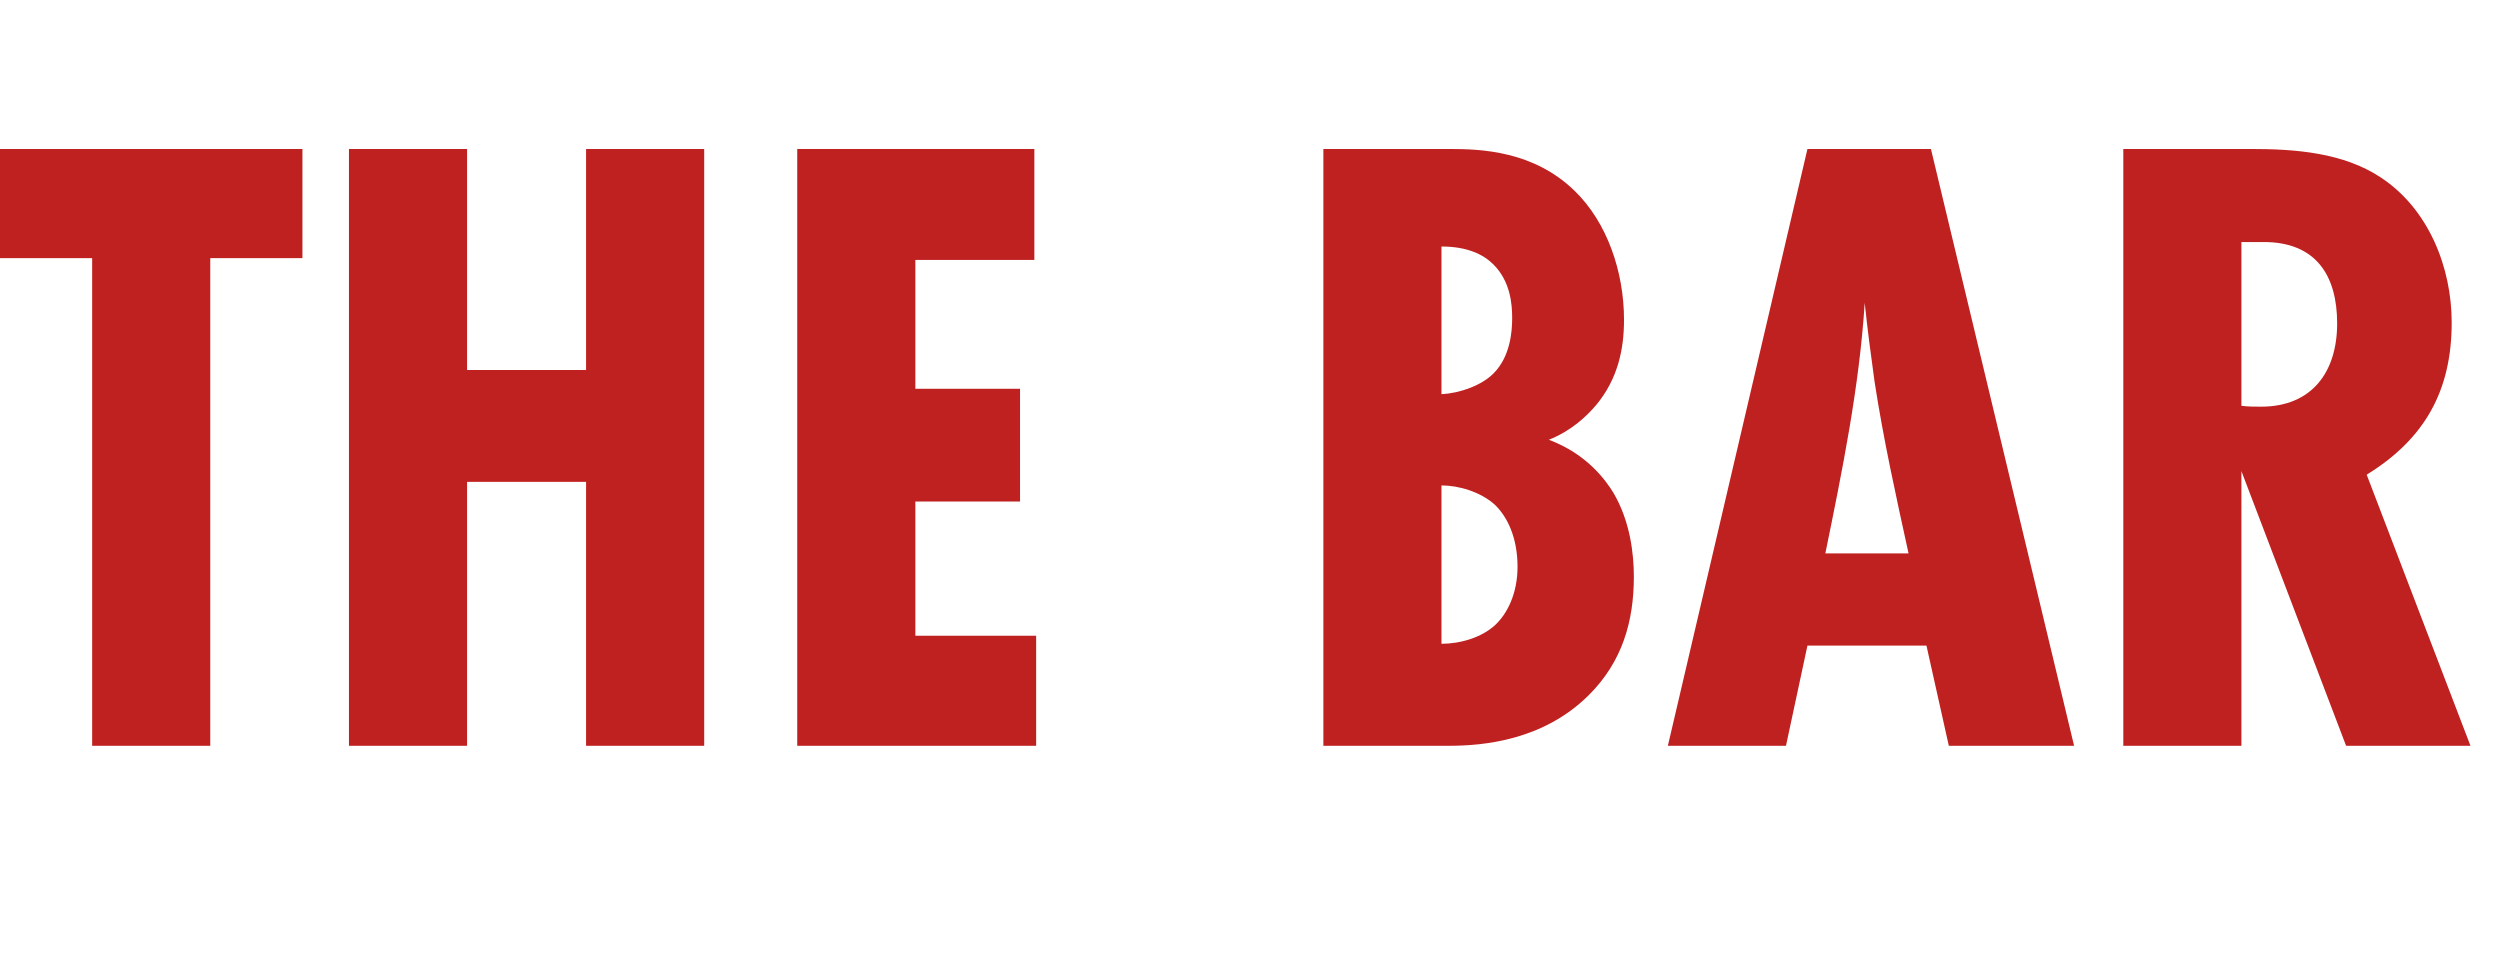 <?xml version="1.0" encoding="UTF-8"?>
<svg xmlns="http://www.w3.org/2000/svg" id="_レイヤー_2" data-name="レイヤー 2" viewBox="0 0 111.76 43.34">
  <g id="menu-7">
    <g>
      <path d="M9.4,11.54v21.8h-5.28V11.54H0v-4.88h13.52v4.88h-4.12Z" style="fill: #bf2120;"></path>
      <path d="M26.2,33.34v-11.8h-5.32v11.8h-5.28V6.66h5.28v9.88h5.32V6.66h5.28v26.68h-5.28Z" style="fill: #bf2120;"></path>
      <path d="M35.64,33.34V6.66h10.6v4.96h-5.32v5.76h4.68v5.04h-4.68v6h5.4v4.92h-10.68Z" style="fill: #bf2120;"></path>
      <path d="M64.8,6.66c1.4,0,3.76.08,5.6,1.88,1.44,1.4,2.2,3.6,2.2,5.76,0,1.32-.28,2.64-1.24,3.8-.44.52-1.12,1.16-2.12,1.56,1.72.64,2.56,1.84,2.88,2.36.76,1.28.92,2.76.92,3.76,0,2-.52,3.8-2,5.28-2.04,2.04-4.72,2.28-6.28,2.28h-5.6V6.66h5.64ZM64.44,17.62c.84-.04,1.8-.4,2.32-.92.76-.76.84-1.88.84-2.48,0-.64-.08-1.64-.84-2.4-.44-.44-1.16-.8-2.32-.8v6.6ZM64.44,28.78c.84,0,1.8-.28,2.4-.84.56-.52,1-1.44,1-2.6,0-1.28-.44-2.24-1.04-2.8-.64-.56-1.6-.84-2.36-.84v7.08Z" style="fill: #bf2120;"></path>
      <path d="M87.12,33.34l-1-4.48h-5.32l-.96,4.48h-5.28l6.24-26.68h5.52l6.4,26.68h-5.6ZM85.32,24.74c-.56-2.56-1.12-5.08-1.52-7.68-.16-1.16-.32-2.36-.44-3.52-.24,3.76-1,7.48-1.76,11.2h3.72Z" style="fill: #bf2120;"></path>
      <path d="M104.88,33.34l-4.68-12.28v12.28h-5.28V6.66h5.72c1.96,0,4.12.16,5.8,1.28,2.12,1.4,3.16,4,3.16,6.48,0,3.04-1.2,5.2-3.8,6.8l4.64,12.12h-5.56ZM100.2,18.14c.28.04.6.04.88.04,2.28,0,3.4-1.56,3.4-3.72s-.96-3.64-3.28-3.64h-1v7.32Z" style="fill: #bf2120;"></path>
    </g>
  </g>
</svg>
